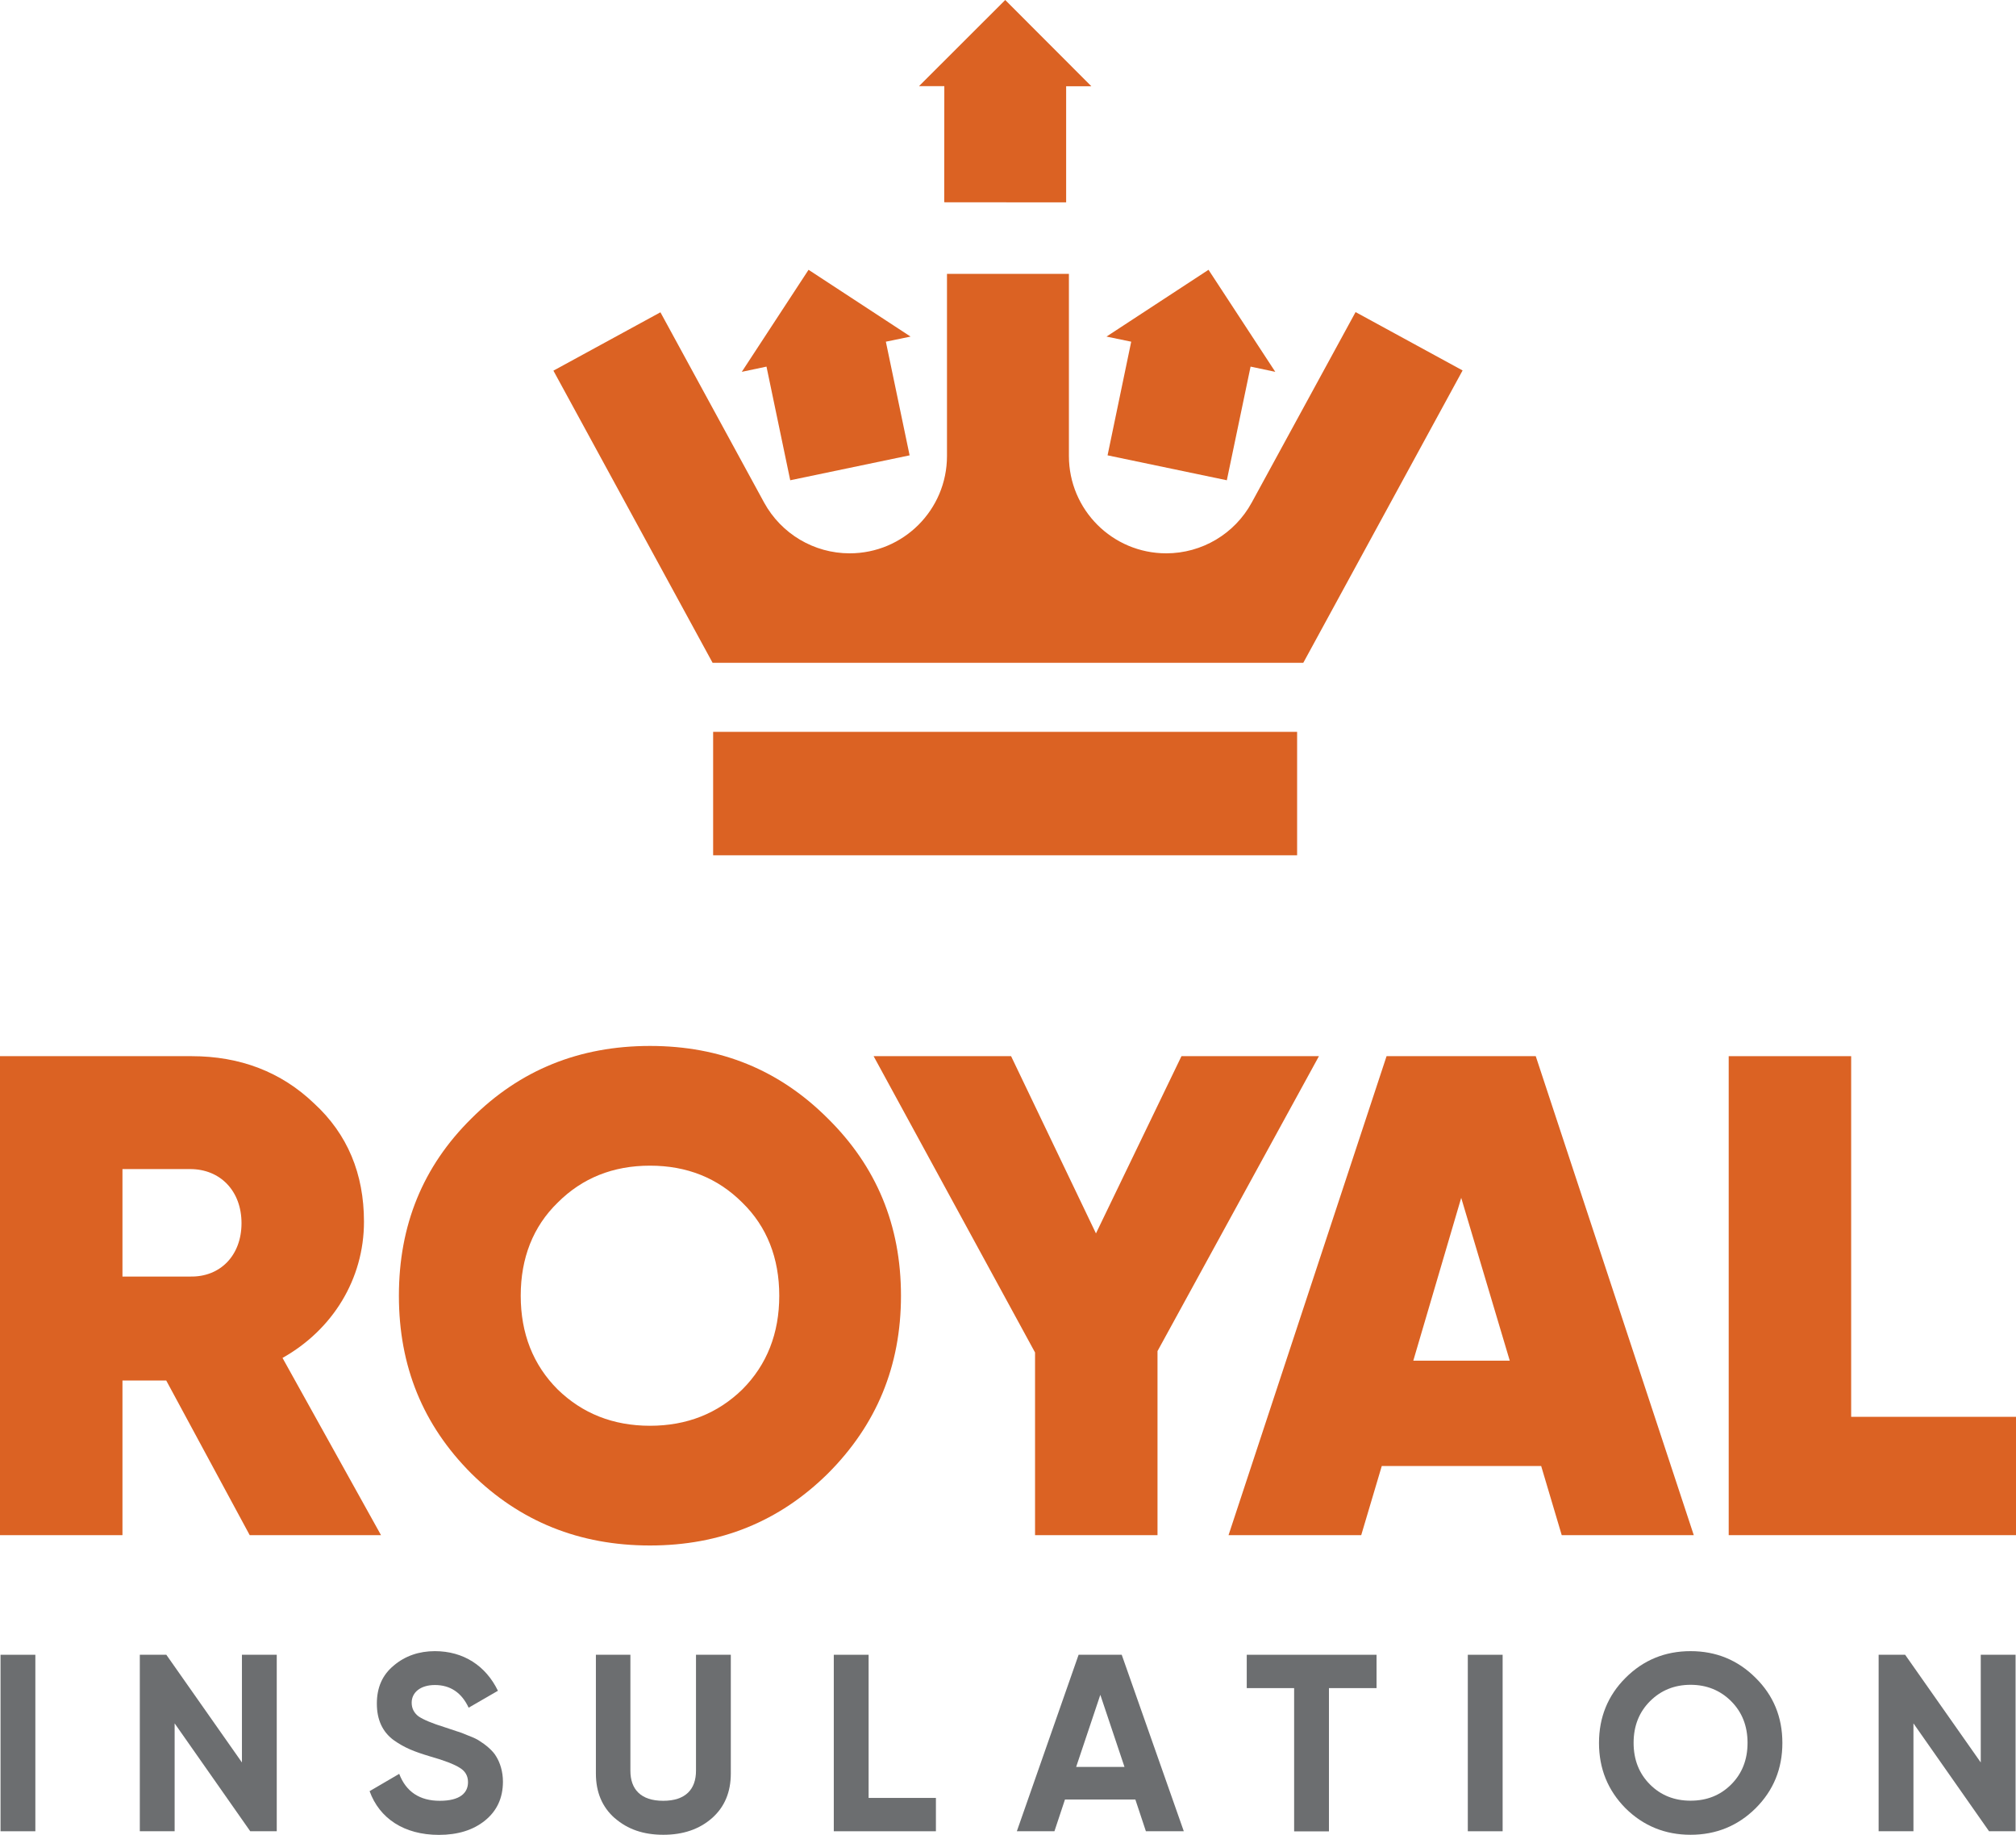 <?xml version="1.0" encoding="UTF-8"?>
<svg id="Layer_2" data-name="Layer 2" xmlns="http://www.w3.org/2000/svg" viewBox="0 0 189.32 172.26">
  <g id="Layer_1-2" data-name="Layer 1">
    <g>
      <g>
        <g>
          <polygon points="119.76 34.91 113.49 25.33 103.91 31.6 106.23 32.08 104.01 42.75 115.21 45.09 117.44 34.42 119.76 34.91" fill="#db6223"/>
          <polygon points="102.49 8.1 94.4 0 86.3 8.09 88.68 8.09 88.67 18.99 100.12 19 100.12 8.1 102.49 8.1" fill="#db6223"/>
          <polygon points="69.66 34.91 75.93 25.33 85.51 31.6 83.19 32.08 85.42 42.75 74.21 45.09 71.98 34.42 69.66 34.91" fill="#db6223"/>
          <path d="m122.4,62.21l14.95-27.43-10.05-5.48-9.75,17.88c-1.6,2.94-4.68,4.77-8.03,4.77h0c-5.05,0-9.14-4.09-9.14-9.14v-17.1h-11.45v17.1c0,5.05-4.09,9.14-9.14,9.14h0c-3.35,0-6.42-1.83-8.03-4.76l-9.74-17.87-10.05,5.48,14.95,27.43h0s55.45,0,55.45,0h0Z" fill="#db6223"/>
        </g>
        <rect x="66.97" y="68.71" width="54.84" height="11.59" fill="#db6223"/>
      </g>
      <g>
        <path d="m23.45,144.13l-7.84-14.52h-4.11v14.52H0v-44.97h17.99c4.56,0,8.42,1.48,11.5,4.43,3.15,2.89,4.69,6.62,4.69,11.11,0,5.4-2.95,10.15-7.65,12.79l9.25,16.64h-12.34Zm-11.95-34.37v10.09h6.36c2.83.06,4.82-1.99,4.82-5.01s-1.99-5.08-4.82-5.08h-6.36Z" fill="#db6223"/>
        <path d="m61.04,145.1c-6.62,0-12.21-2.25-16.77-6.75-4.56-4.56-6.81-10.09-6.81-16.7s2.25-12.14,6.81-16.64c4.56-4.56,10.15-6.81,16.77-6.81s12.14,2.25,16.7,6.81c4.56,4.5,6.87,10.02,6.87,16.64s-2.31,12.14-6.87,16.7c-4.56,4.5-10.09,6.75-16.7,6.75Zm0-11.24c3.47,0,6.36-1.16,8.67-3.41,2.31-2.31,3.47-5.27,3.47-8.8s-1.16-6.49-3.47-8.74c-2.31-2.31-5.2-3.47-8.67-3.47s-6.36,1.16-8.67,3.47c-2.31,2.25-3.47,5.2-3.47,8.74s1.16,6.49,3.47,8.8c2.31,2.25,5.2,3.41,8.67,3.41Z" fill="#db6223"/>
        <path d="m123.86,99.16l-15.16,27.69v17.28h-11.5v-17.15l-15.16-27.82h12.91l7.97,16.64,8.03-16.64h12.91Z" fill="#db6223"/>
        <path d="m146.66,144.13l-1.93-6.49h-14.97l-1.93,6.49h-12.46l14.84-44.97h14.01l14.84,44.97h-12.4Zm-13.94-16.38h9.06l-4.56-15.29-4.5,15.29Z" fill="#db6223"/>
        <path d="m173.84,133.02h15.48v11.11h-26.98v-44.97h11.5v33.86Z" fill="#db6223"/>
      </g>
      <g>
        <path d="m.05,155.36h3.27v16.57H.05v-16.57Z" fill="#6c6e70"/>
        <path d="m22.72,155.36h3.27v16.57h-2.49l-7.1-10.13v10.13h-3.27v-16.57h2.49l7.1,10.11v-10.11Z" fill="#6c6e70"/>
        <path d="m34.7,168.17l2.79-1.63c.64,1.68,1.92,2.53,3.81,2.53s2.65-.73,2.65-1.75c0-.59-.26-1.04-.78-1.35-.52-.33-1.44-.69-2.79-1.07-1.49-.45-2.39-.8-3.43-1.54-1.02-.76-1.56-1.89-1.56-3.41s.52-2.7,1.59-3.58c1.06-.9,2.37-1.35,3.86-1.35,2.68,0,4.78,1.37,5.92,3.72l-2.75,1.59c-.66-1.42-1.73-2.13-3.17-2.13-1.35,0-2.18.69-2.18,1.66,0,.52.21.95.64,1.28.45.31,1.28.66,2.51,1.04l1.14.38c.26.07.61.21,1.06.4.45.17.8.33,1.04.5.5.31,1.25.9,1.56,1.47.35.57.62,1.4.62,2.34,0,1.54-.57,2.75-1.68,3.65-1.11.9-2.56,1.35-4.33,1.35-3.29,0-5.59-1.56-6.51-4.1Z" fill="#6c6e70"/>
        <path d="m57.73,170.7c-1.18-1.04-1.77-2.44-1.77-4.19v-11.15h3.24v10.89c0,1.73.97,2.82,3.08,2.82s3.08-1.09,3.08-2.82v-10.89h3.27v11.15c0,1.75-.59,3.15-1.77,4.19-1.19,1.04-2.7,1.56-4.57,1.56s-3.36-.52-4.55-1.56Z" fill="#6c6e70"/>
        <path d="m81.57,168.8h6.32v3.13h-9.59v-16.57h3.27v13.45Z" fill="#6c6e70"/>
        <path d="m107.61,171.93l-.99-2.98h-6.61l-.99,2.98h-3.53l5.8-16.57h4.05l5.83,16.57h-3.55Zm-6.56-6.04h4.55l-2.27-6.77-2.27,6.77Z" fill="#6c6e70"/>
        <path d="m129.27,155.36v3.13h-4.47v13.45h-3.27v-13.45h-4.45v-3.13h12.19Z" fill="#6c6e70"/>
        <path d="m137.84,155.36h3.27v16.57h-3.27v-16.57Z" fill="#6c6e70"/>
        <path d="m158.76,172.26c-2.39,0-4.43-.83-6.11-2.49-1.66-1.68-2.49-3.72-2.49-6.13s.83-4.45,2.49-6.11c1.68-1.68,3.72-2.51,6.11-2.51s4.43.83,6.11,2.51c1.68,1.66,2.51,3.69,2.51,6.11s-.83,4.45-2.51,6.13c-1.68,1.66-3.72,2.49-6.11,2.49Zm0-3.2c1.52,0,2.79-.5,3.81-1.52,1.02-1.02,1.54-2.32,1.54-3.91s-.52-2.89-1.54-3.91c-1.02-1.02-2.3-1.54-3.81-1.54s-2.79.52-3.81,1.54c-1.02,1.02-1.54,2.32-1.54,3.91s.52,2.89,1.54,3.91c1.02,1.02,2.3,1.52,3.81,1.52Z" fill="#6c6e70"/>
        <path d="m186.01,155.36h3.27v16.57h-2.49l-7.1-10.13v10.13h-3.27v-16.57h2.49l7.1,10.11v-10.11Z" fill="#6c6e70"/>
      </g>
    </g>
  </g>
</svg>